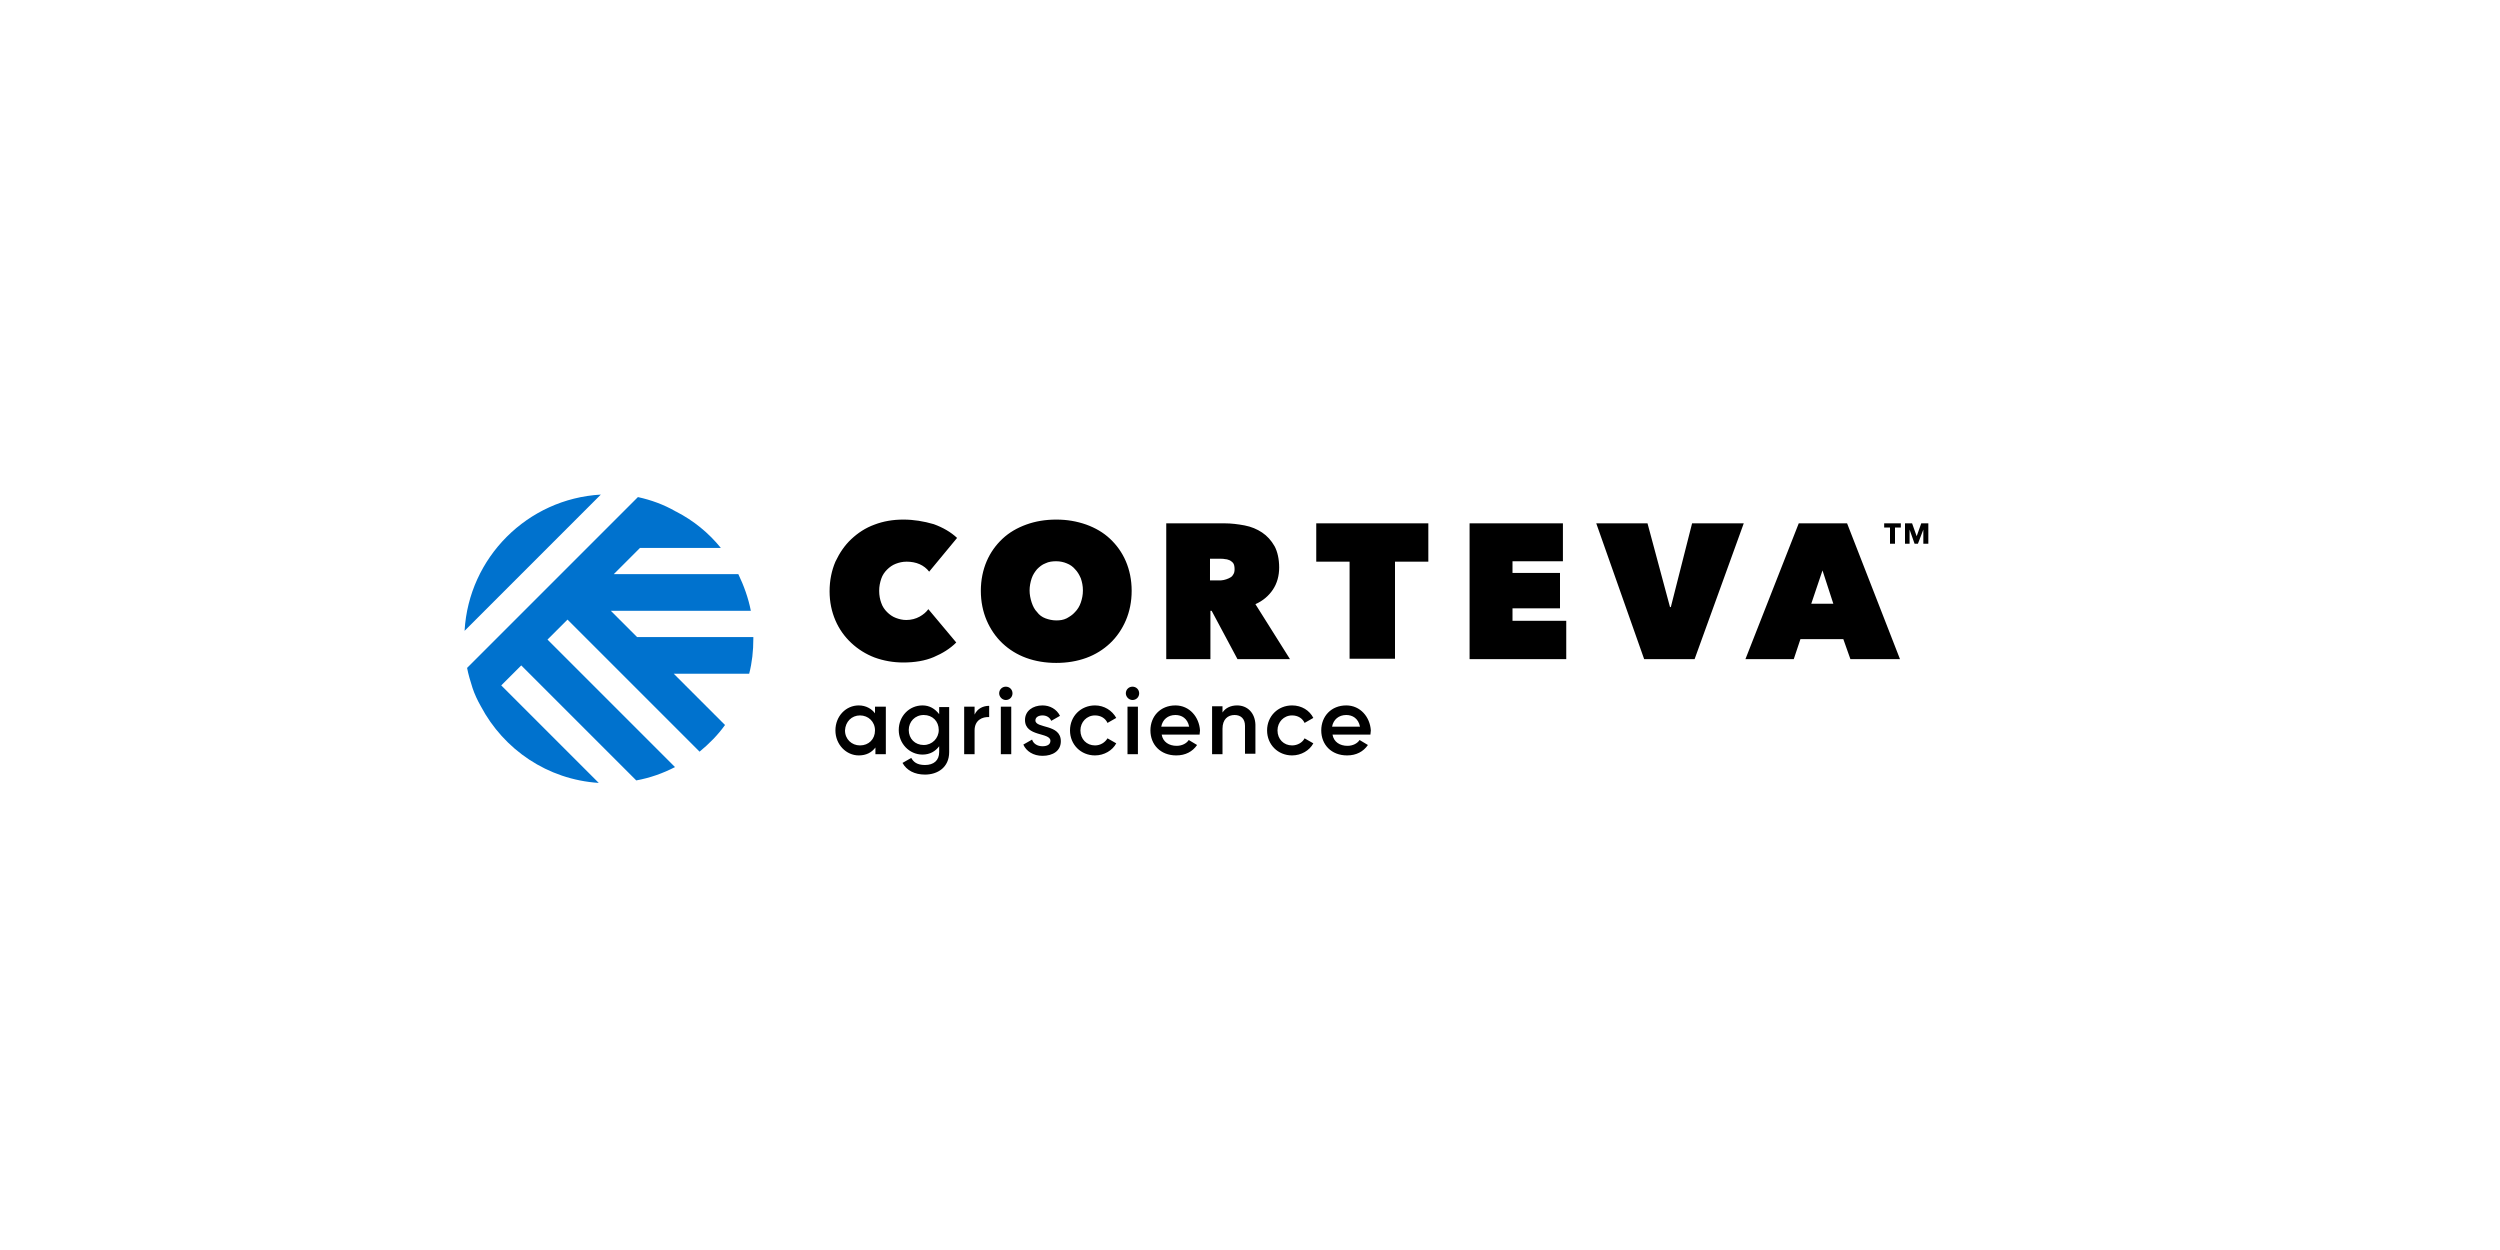 <?xml version="1.0" encoding="utf-8"?>
<!-- Generator: Adobe Illustrator 28.0.0, SVG Export Plug-In . SVG Version: 6.00 Build 0)  -->
<svg version="1.1" id="Layer_1" xmlns="http://www.w3.org/2000/svg" xmlns:xlink="http://www.w3.org/1999/xlink" x="0px" y="0px"
	 viewBox="0 0 600 300" enable-background="new 0 0 600 300" xml:space="preserve">
<path id="path344" fill="#0072CE" d="M144.2,118.7c-17.6,1-31.7,15.1-32.7,32.7L144.2,118.7z M153.1,119.3l-41,41
	c0.3,1.6,0.8,3.2,1.3,4.8c0.5,1.5,1.2,3,2,4.4c5.5,10.4,16,17.6,28.3,18.4l-23.4-23.4l4.8-4.8l27.6,27.6c3.3-0.6,6.4-1.7,9.3-3.2
	l-30.6-30.6l4.8-4.8l31.7,31.7c2.3-1.9,4.4-4,6.1-6.4l-12.3-12.3h18.1c0.7-2.7,1-5.5,1-8.4c0-0.2,0-0.3,0-0.4h-27.9l-6.3-6.3h33.6
	c-0.6-3.1-1.7-6.1-3-8.8h-29.9l6.3-6.3H173c-2.9-3.6-6.6-6.6-10.7-8.7c-0.1,0-0.2-0.1-0.2-0.1C159.3,121.1,156.3,120,153.1,119.3z"
	/>
<path id="path354" d="M253.5,124.7c-2.6,0-5,0.4-7.2,1.2c-2.2,0.8-4.1,1.9-5.7,3.4c-1.6,1.5-2.9,3.3-3.8,5.4
	c-0.9,2.1-1.4,4.5-1.4,7.1c0,2.6,0.5,5,1.4,7.1c0.9,2.1,2.2,4,3.8,5.5c1.6,1.5,3.5,2.7,5.7,3.5c2.2,0.8,4.6,1.2,7.2,1.2
	c2.6,0,5-0.4,7.2-1.2c2.2-0.8,4.1-2,5.7-3.5c1.6-1.5,2.9-3.4,3.8-5.5c0.9-2.1,1.4-4.5,1.4-7.1c0-2.6-0.5-5-1.4-7.1
	c-0.9-2.1-2.2-3.9-3.8-5.4c-1.6-1.5-3.5-2.6-5.7-3.4C258.4,125.1,256.1,124.7,253.5,124.7z M216.8,124.7c-2.5,0-4.8,0.4-6.9,1.2
	c-2.2,0.8-4,2-5.6,3.5c-1.6,1.5-2.8,3.3-3.8,5.4c-0.9,2.1-1.4,4.5-1.4,7.1c0,2.6,0.5,4.9,1.4,7c0.9,2.1,2.2,3.9,3.8,5.4
	c1.6,1.5,3.5,2.7,5.6,3.5c2.2,0.8,4.5,1.2,6.9,1.2c2.7,0,5.2-0.4,7.3-1.3c2.1-0.9,3.9-2,5.4-3.5l-6.7-8c-0.5,0.7-1.2,1.3-2.1,1.8
	c-0.9,0.5-2,0.8-3.2,0.8c-0.9,0-1.7-0.2-2.5-0.5c-0.8-0.3-1.5-0.8-2.1-1.4c-0.6-0.6-1.1-1.3-1.4-2.2c-0.3-0.8-0.5-1.8-0.5-2.9
	c0-1.1,0.2-2,0.5-2.9c0.3-0.9,0.8-1.6,1.4-2.2c0.6-0.6,1.3-1.1,2.1-1.4c0.8-0.3,1.6-0.5,2.6-0.5c1.1,0,2.2,0.2,3.1,0.6
	c0.9,0.4,1.7,1,2.3,1.8l6.7-8.1c-1.5-1.4-3.4-2.5-5.6-3.3C221.7,125.1,219.3,124.7,216.8,124.7L216.8,124.7z M279.9,125.6v32.6h10.6
	v-11.6h0.3l6.2,11.6h12.6l-8.3-13.2c1.8-0.8,3.2-2,4.2-3.5c1-1.5,1.5-3.3,1.5-5.3c0-2-0.4-3.8-1.1-5.1c-0.8-1.4-1.8-2.5-3-3.3
	c-1.2-0.8-2.6-1.4-4.2-1.7c-1.6-0.3-3.2-0.5-4.8-0.5H279.9z M315.9,125.6v9.2h8v23.3h10.9v-23.3h8v-9.2H315.9z M352.7,125.6v32.6
	h23.2V149H363v-3h11.4v-8.5H363v-2.8h12.1v-9.1H352.7z M383.1,125.6l11.5,32.6h12.1l11.8-32.6h-12.4l-5.1,20.1h-0.2l-5.4-20.1H383.1
	z M431.7,125.6l-12.8,32.6h11.6l1.6-4.8h10.3l1.7,4.8h11.9l-12.7-32.6H431.7z M452.2,125.6v1h1.4v3.9h1.2v-3.9h1.4v-1H452.2z
	 M457.2,125.6v4.9h1.1l0-3.4h0l1.2,3.4h0.8l1.3-3.4h0l0,3.4h1.2v-4.9h-1.7l-1.1,3.1h0l-1.1-3.1H457.2z M290.4,134.1h2.6
	c0.3,0,0.7,0,1.1,0.1c0.4,0,0.8,0.2,1.1,0.3c0.3,0.2,0.6,0.4,0.8,0.7c0.2,0.3,0.3,0.8,0.3,1.4c0,0.6-0.1,1-0.4,1.4
	c-0.2,0.4-0.6,0.6-1,0.8c-0.4,0.2-0.8,0.3-1.2,0.4c-0.4,0.1-0.8,0.1-1.2,0.1h-2.1V134.1z M253.5,134.7c0.9,0,1.8,0.2,2.5,0.5
	c0.8,0.3,1.5,0.8,2,1.4c0.6,0.6,1,1.3,1.4,2.2c0.3,0.9,0.5,1.8,0.5,2.9c0,1.1-0.2,2-0.5,2.9c-0.3,0.9-0.8,1.7-1.4,2.3
	c-0.6,0.7-1.3,1.1-2,1.5c-0.8,0.4-1.6,0.5-2.5,0.5c-0.9,0-1.8-0.2-2.6-0.5c-0.8-0.3-1.5-0.8-2-1.5c-0.6-0.6-1-1.4-1.3-2.3
	c-0.3-0.9-0.5-1.9-0.5-2.9c0-1,0.2-2,0.5-2.9c0.3-0.9,0.8-1.6,1.3-2.2c0.6-0.6,1.2-1.1,2-1.4C251.7,134.8,252.6,134.7,253.5,134.7z
	 M437.4,136.9l2.6,8h-5.3L437.4,136.9z"/>
<path id="path374" d="M241.4,164.8c-0.9,0-1.6,0.7-1.6,1.6c0,0.8,0.7,1.6,1.6,1.6c0.9,0,1.6-0.7,1.6-1.6
	C243,165.5,242.3,164.8,241.4,164.8z M271.8,164.8c-0.9,0-1.6,0.7-1.6,1.6c0,0.8,0.7,1.6,1.6,1.6c0.9,0,1.6-0.7,1.6-1.6
	C273.4,165.5,272.7,164.8,271.8,164.8z M206.1,169.3c-3.1,0-5.6,2.6-5.6,6c0,3.4,2.6,6,5.6,6c1.8,0,3.1-0.7,4-1.9v1.6h2.5v-11.4H210
	v1.6C209.2,170.1,207.8,169.3,206.1,169.3z M221.4,169.3c-3.2,0-5.7,2.6-5.7,5.9c0,3.2,2.5,5.9,5.7,5.9c1.8,0,3.1-0.8,4-2v1.4
	c0,2-1.3,3.1-3.4,3.1c-2,0-2.8-0.8-3.3-1.7l-2.1,1.2c1,1.8,2.9,2.8,5.4,2.8c3,0,5.8-1.7,5.8-5.4v-10.8h-2.4v1.7
	C224.4,170.1,223.1,169.3,221.4,169.3z M250.2,169.3c-2.3,0-4.2,1.3-4.2,3.5c0,4.1,6.1,2.9,6.1,5c0,0.9-0.8,1.3-1.9,1.3
	c-1.2,0-2.2-0.6-2.5-1.6l-2.1,1.2c0.7,1.6,2.4,2.7,4.6,2.7c2.5,0,4.4-1.2,4.4-3.5c0-4.2-6.1-3-6.1-5c0-0.8,0.8-1.2,1.7-1.2
	c0.9,0,1.7,0.4,2.1,1.3l2.1-1.2C253.6,170.2,252,169.3,250.2,169.3z M262.8,169.3c-3.4,0-6,2.6-6,6c0,3.4,2.6,6,6,6
	c2.2,0,4.2-1.2,5.1-2.9l-2.1-1.2c-0.6,1-1.7,1.7-3,1.7c-2,0-3.5-1.5-3.5-3.6c0-2,1.5-3.6,3.5-3.6c1.4,0,2.5,0.7,3,1.8l2.1-1.2
	C266.9,170.5,265,169.3,262.8,169.3z M282.1,169.3c-3.6,0-6,2.6-6,6c0,3.4,2.4,6,6.2,6c2.2,0,3.9-0.9,5-2.5l-2-1.2
	c-0.5,0.8-1.6,1.4-2.9,1.4c-1.8,0-3.3-0.9-3.6-2.7h9.1c0-0.3,0.1-0.7,0.1-1C287.8,172.1,285.5,169.3,282.1,169.3z M296.9,169.3
	c-1.5,0-2.8,0.6-3.5,1.7v-1.5h-2.5V181h2.5v-6.1c0-2.3,1.3-3.3,2.9-3.3c1.5,0,2.5,0.9,2.5,2.6v6.7h2.5v-7
	C301.2,171.1,299.4,169.3,296.9,169.3z M310.1,169.3c-3.4,0-6,2.6-6,6c0,3.4,2.6,6,6,6c2.2,0,4.2-1.2,5.1-2.9l-2.1-1.2
	c-0.5,1-1.7,1.7-3,1.7c-2,0-3.5-1.5-3.5-3.6c0-2,1.5-3.6,3.5-3.6c1.4,0,2.5,0.7,3,1.8l2.1-1.2C314.3,170.5,312.4,169.3,310.1,169.3z
	 M323.1,169.3c-3.6,0-6,2.6-6,6c0,3.4,2.4,6,6.2,6c2.2,0,3.9-0.9,5-2.5l-2-1.2c-0.5,0.8-1.6,1.4-2.9,1.4h0c-1.8,0-3.3-0.9-3.6-2.7
	h9.1c0-0.3,0.1-0.7,0.1-1C328.8,172.1,326.5,169.3,323.1,169.3L323.1,169.3z M237.4,169.4c-1.4,0-2.8,0.6-3.5,2.1v-1.9h-2.5V181h2.5
	v-5.7c0-2.5,1.9-3.3,3.5-3.2V169.4z M240.2,169.6V181h2.5v-11.4H240.2z M270.6,169.6V181h2.5v-11.4H270.6z M282.1,171.6
	c1.5,0,2.9,0.8,3.3,2.8h-6.7C279,172.7,280.3,171.6,282.1,171.6z M323.1,171.6c1.5,0,2.9,0.8,3.3,2.8h-6.7
	C320,172.7,321.3,171.6,323.1,171.6z M221.7,171.6c2.1,0,3.6,1.5,3.6,3.6c0,2-1.6,3.6-3.6,3.6c-2.1,0-3.6-1.5-3.6-3.6
	C218.1,173.2,219.6,171.6,221.7,171.6z M206.4,171.7c2,0,3.6,1.5,3.6,3.6c0,2.1-1.5,3.6-3.6,3.6c-2,0-3.6-1.5-3.6-3.6
	C202.9,173.2,204.4,171.7,206.4,171.7L206.4,171.7z"/>
</svg>
